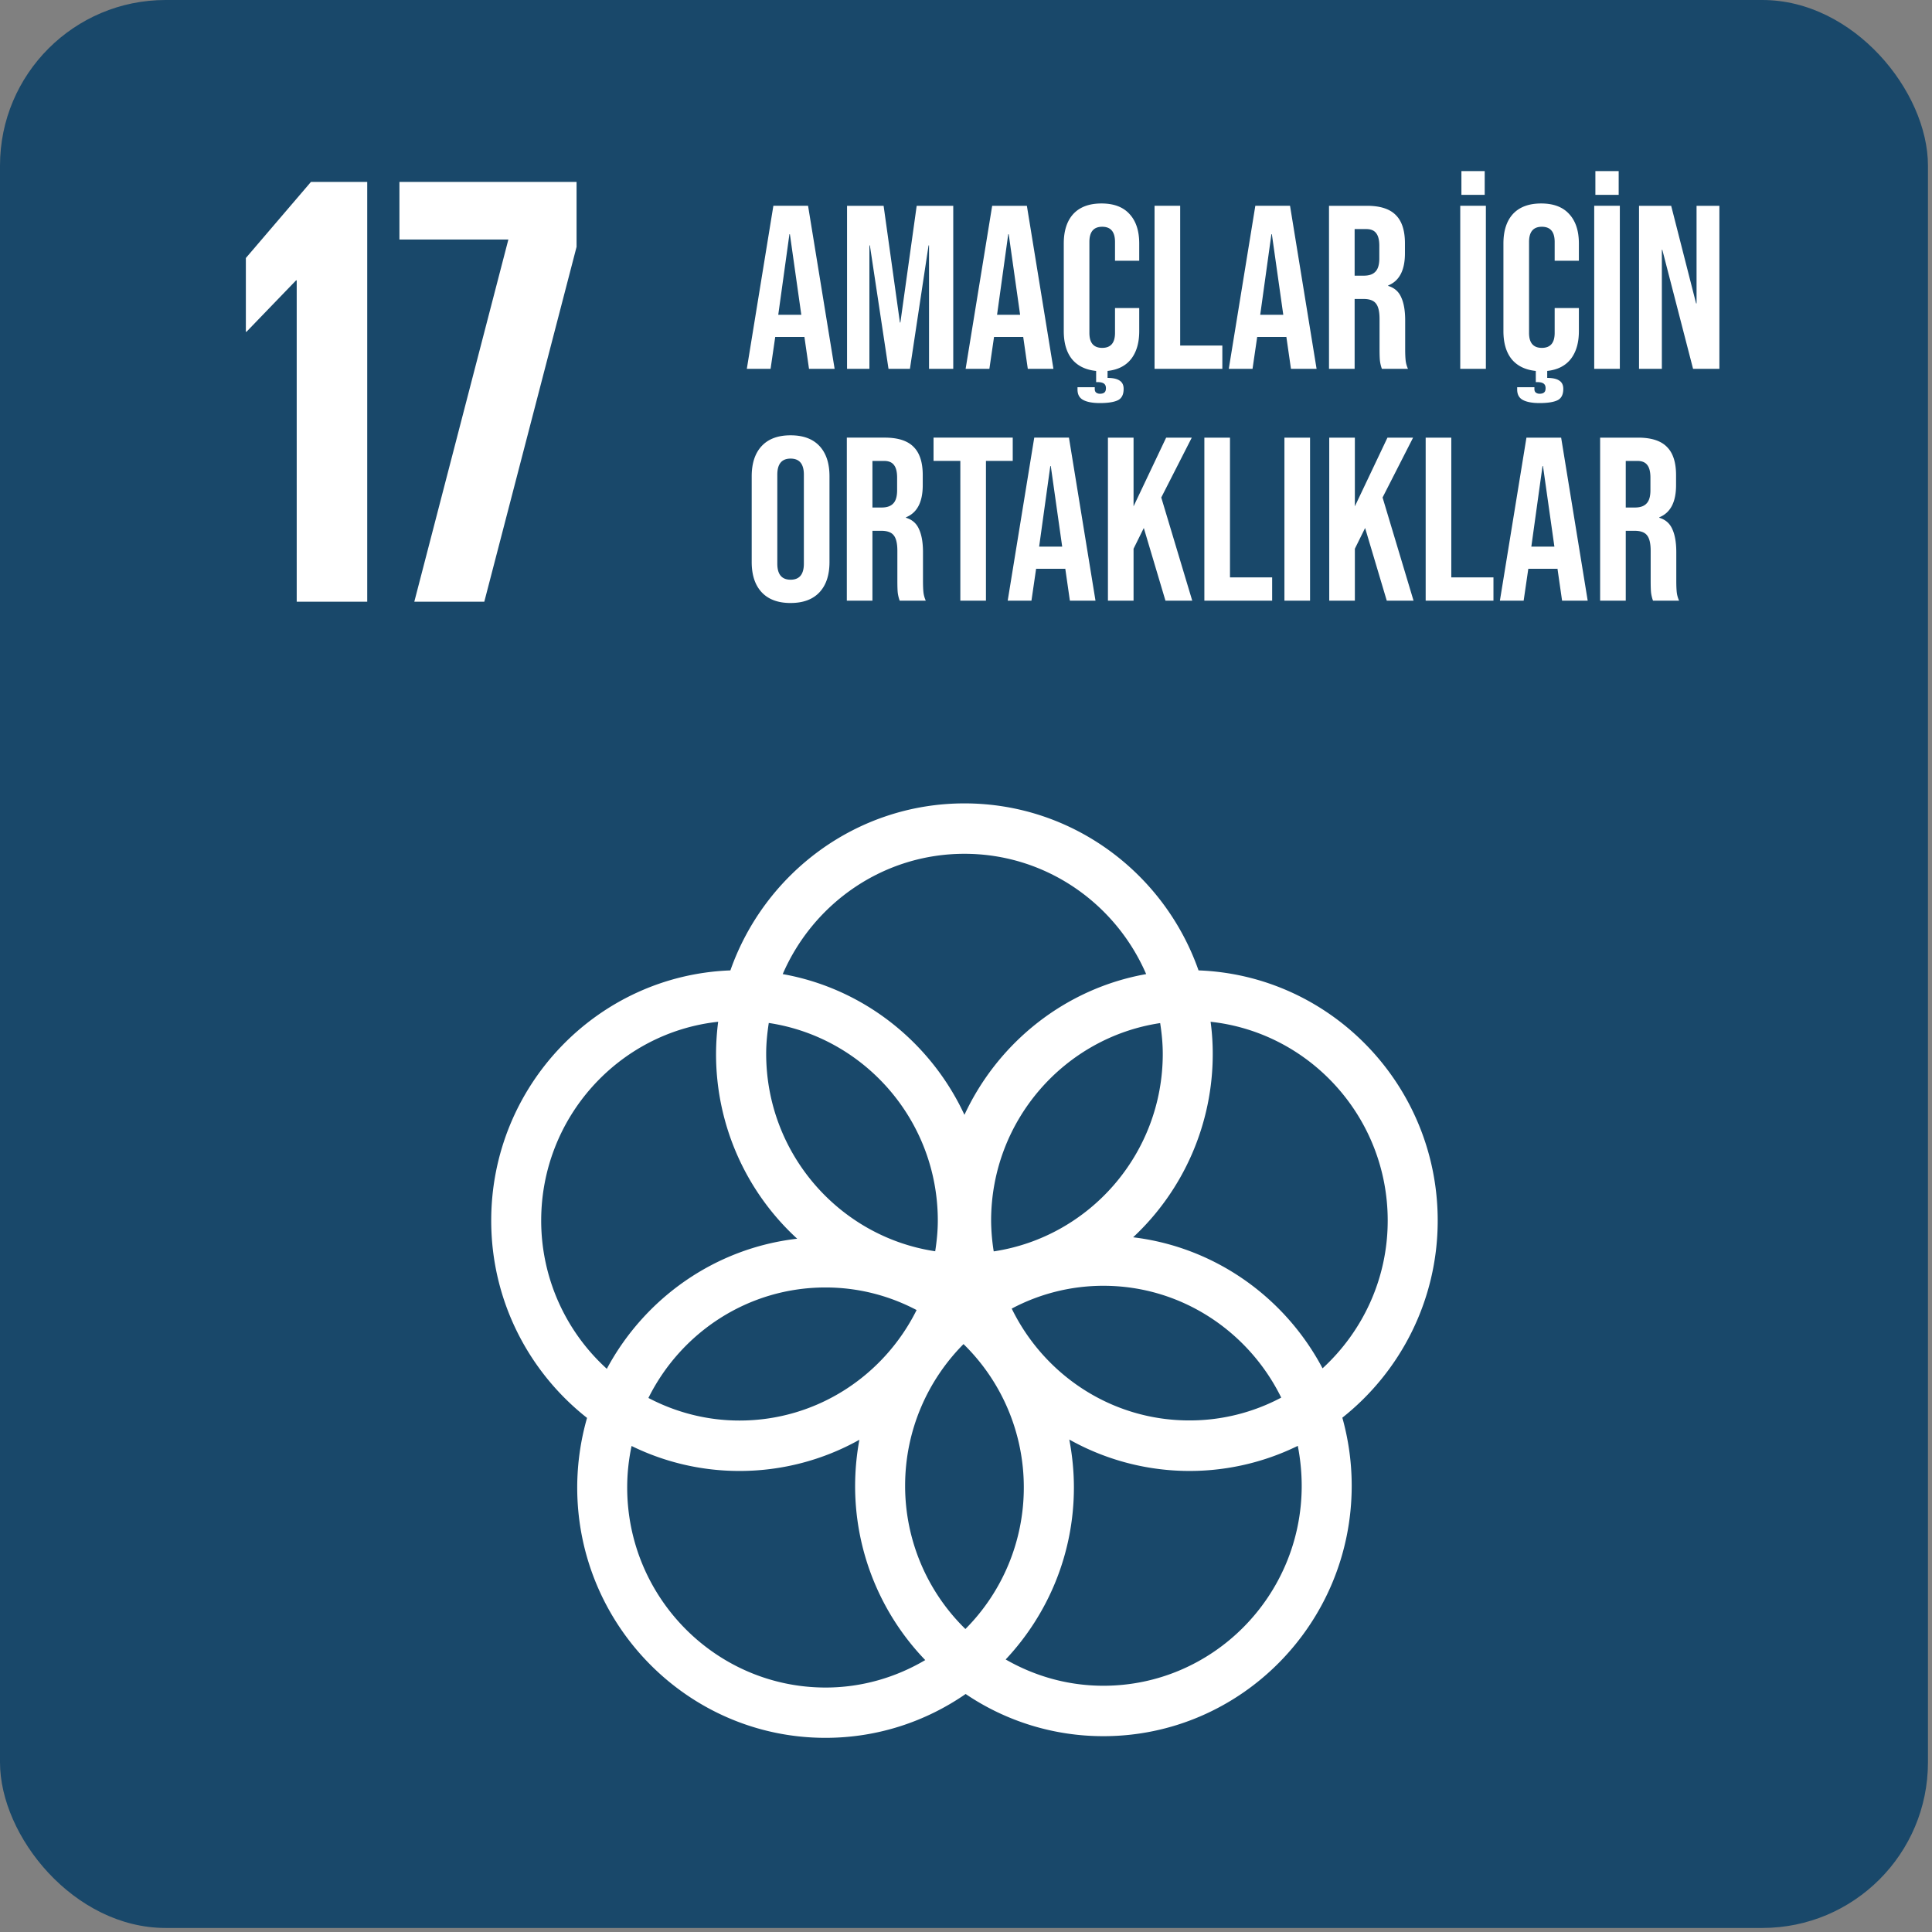 <svg width="175" height="175" viewBox="0 0 175 175" fill="none" xmlns="http://www.w3.org/2000/svg">
    <rect x="0" y="0" width="175" height="175" fill="#808080" stroke="none"/>
    <g clip-path="url(#gz2ujzb3sa)">
        <path d="M174.906 0H0v174.918h174.906V0z" fill="#19486A"/>
        <path d="M33.263 16.479V54.5h-6.387V25.398h-.059l-4.489 4.653h-.058v-6.68l5.895-6.892h5.098zM36.18 16.479h16.045v5.884L43.868 54.5h-6.34l8.52-32.805H36.18v-5.216zM130.227 110.558c0-12.228-9.646-22.216-21.664-22.66-3.09-8.808-11.427-15.127-21.203-15.127-9.775 0-18.112 6.33-21.202 15.128-12.018.443-21.664 10.431-21.664 22.659 0 7.261 3.402 13.721 8.68 17.876a23.013 23.013 0 0 0-.89 6.298c0 12.498 10.086 22.681 22.49 22.681 4.71 0 9.078-1.472 12.694-3.971a22.22 22.22 0 0 0 12.479 3.82c12.404 0 22.49-10.172 22.49-22.681 0-2.143-.301-4.21-.848-6.168 5.247-4.156 8.638-10.616 8.638-17.855zm-24.904-15.106c0 9.079-6.664 16.599-15.312 17.898a18.35 18.35 0 0 1-.236-2.781c0-9.079 6.663-16.6 15.312-17.898.139.898.236 1.828.236 2.78zm-17.877 52.103a18.125 18.125 0 0 1-5.461-12.974c0-5.011 2.028-9.545 5.29-12.834a18.121 18.121 0 0 1 5.461 12.974 18.14 18.14 0 0 1-5.29 12.834zM69.635 92.66c8.648 1.298 15.311 8.819 15.311 17.898 0 .952-.096 1.872-.236 2.781C76.062 112.04 69.4 104.52 69.4 95.441c0-.942.096-1.872.236-2.781zm13.39 26.003c-2.95 5.93-9.023 10.009-16.04 10.009-2.973 0-5.773-.746-8.252-2.045 2.95-5.93 9.024-10.009 16.041-10.009 2.983 0 5.784.746 8.252 2.045zm8.617-.13a17.665 17.665 0 0 1 8.305-2.067c7.06 0 13.166 4.145 16.106 10.129a17.669 17.669 0 0 1-8.305 2.067c-7.072.01-13.177-4.134-16.106-10.129zM87.36 77.337c7.36 0 13.691 4.49 16.459 10.897-7.307 1.299-13.401 6.168-16.46 12.747-3.058-6.579-9.152-11.448-16.46-12.747 2.769-6.406 9.1-10.897 16.46-10.897zm-38.339 33.221c0-9.339 7.04-17.032 16.03-18.006a23.487 23.487 0 0 0-.192 2.9 22.672 22.672 0 0 0 7.35 16.751c-7.458.855-13.82 5.399-17.243 11.784a18.132 18.132 0 0 1-5.945-13.429zm7.79 24.174c0-1.288.14-2.543.397-3.755a22.163 22.163 0 0 0 9.775 2.262 22.22 22.22 0 0 0 10.859-2.824 23.241 23.241 0 0 0-.386 4.176 22.721 22.721 0 0 0 6.352 15.778c-2.661 1.569-5.74 2.488-9.035 2.488-9.903-.01-17.962-8.137-17.962-18.125zm61.097-.151c0 9.987-8.058 18.114-17.962 18.114-3.22 0-6.234-.876-8.852-2.381 3.82-4.068 6.18-9.555 6.18-15.582 0-1.482-.15-2.932-.418-4.339a22.278 22.278 0 0 0 20.698.573 19.14 19.14 0 0 1 .354 3.615zm-15.269-22.508a22.707 22.707 0 0 0 7.211-16.621c0-.985-.065-1.948-.194-2.9 9.003.974 16.042 8.678 16.042 18.006 0 5.302-2.286 10.063-5.902 13.385-3.38-6.395-9.71-10.972-17.157-11.87zM70.05 18.64h3.144L75.6 33.41h-2.32l-.422-2.933v.042h-2.638l-.421 2.89h-2.152l2.405-14.767zm2.532 9.874-1.033-7.3h-.043l-1.012 7.3h2.088zm4.143-9.873h3.312l1.477 10.57h.042l1.477-10.57h3.312v14.768h-2.194V22.227h-.042L82.421 33.41h-1.94l-1.688-11.182h-.043V33.41h-2.025V18.64zm13.145 0h3.144l2.405 14.768h-2.321l-.422-2.933v.042H90.04l-.422 2.89h-2.152l2.405-14.767zm2.532 9.873-1.034-7.3h-.042l-1.013 7.3h2.089zm8.595-4.894v-1.71c0-.913-.387-1.37-1.16-1.37-.774 0-1.16.457-1.16 1.37v8.25c0 .9.386 1.35 1.16 1.35.773 0 1.16-.45 1.16-1.35v-2.258h2.194v2.089c0 1.055-.246 1.899-.738 2.532-.493.618-1.203.977-2.131 1.075v.633c.478 0 .837.078 1.076.232.253.155.38.408.38.76 0 .52-.176.865-.528 1.034-.352.168-.893.253-1.624.253-.647 0-1.147-.092-1.498-.274-.352-.183-.528-.5-.528-.95v-.21h1.562v.168c0 .14.042.246.126.316.099.07.211.106.338.106.197 0 .337-.042.422-.127.084-.07.126-.197.126-.38 0-.196-.063-.337-.19-.421-.126-.085-.323-.127-.59-.127h-.106V33.6c-.956-.099-1.688-.458-2.194-1.076-.492-.62-.738-1.463-.738-2.532v-7.933c0-1.153.288-2.046.865-2.679.59-.633 1.441-.95 2.552-.95s1.955.317 2.532.95c.591.633.886 1.526.886 2.68v1.56h-2.194zm3.582-4.98h2.321V31.3h3.819v2.11h-6.14V18.64zm9.128 0h3.144l2.405 14.769h-2.321l-.422-2.933v.042h-2.637l-.422 2.89h-2.152l2.405-14.767zm2.532 9.874-1.034-7.3h-.042l-1.013 7.3h2.089zm4.142-9.873h3.439c1.196 0 2.068.281 2.616.844.549.548.823 1.4.823 2.552v.908c0 1.533-.506 2.503-1.519 2.911v.042c.563.169.956.514 1.181 1.034.24.52.359 1.216.359 2.088v2.595c0 .422.014.767.042 1.034.028.253.099.506.211.76h-2.363a3.395 3.395 0 0 1-.168-.675c-.029-.212-.043-.591-.043-1.14v-2.7c0-.675-.112-1.146-.337-1.414-.211-.267-.584-.4-1.118-.4h-.802v6.329h-2.321V18.64zm3.165 6.329c.464 0 .809-.12 1.034-.359.239-.239.358-.64.358-1.202v-1.14c0-.534-.098-.92-.295-1.16-.183-.239-.478-.359-.886-.359h-1.055v4.22h.844zm8.723-6.33h2.321V33.41h-2.321V18.64zm.105-3.143h2.11v2.152h-2.11v-2.152zm8.447 8.123v-1.71c0-.913-.387-1.37-1.16-1.37-.774 0-1.16.457-1.16 1.37v8.25c0 .9.386 1.35 1.16 1.35.773 0 1.16-.45 1.16-1.35v-2.258h2.194v2.089c0 1.055-.246 1.899-.738 2.532-.492.618-1.203.977-2.131 1.075v.633c.478 0 .837.078 1.076.232.253.155.38.408.38.76 0 .52-.176.865-.528 1.034-.351.168-.893.253-1.624.253-.647 0-1.146-.092-1.498-.274-.352-.183-.527-.5-.527-.95v-.21h1.561v.168c0 .14.042.246.126.316.099.07.211.106.338.106.197 0 .337-.042.422-.127.084-.07.126-.197.126-.38 0-.196-.063-.337-.189-.421-.127-.085-.324-.127-.591-.127h-.106V33.6c-.956-.099-1.687-.458-2.194-1.076-.492-.62-.738-1.463-.738-2.532v-7.933c0-1.153.288-2.046.865-2.679.591-.633 1.442-.95 2.553-.95s1.955.317 2.531.95c.591.633.886 1.526.886 2.68v1.56h-2.194zm3.583-4.98h2.32V33.41h-2.32V18.64zm.105-3.143h2.11v2.152h-2.11v-2.152zm3.953 3.144h2.912l2.257 8.84h.042v-8.84h2.068v14.768h-2.384l-2.785-10.78h-.042v10.78h-2.068V18.64zM71.612 54.62c-1.14 0-2.011-.324-2.616-.97-.605-.648-.907-1.562-.907-2.743v-7.764c0-1.181.302-2.096.907-2.743.605-.647 1.477-.97 2.616-.97 1.14 0 2.011.323 2.616.97s.907 1.562.907 2.743v7.764c0 1.181-.302 2.095-.907 2.742-.605.647-1.477.97-2.616.97zm0-2.11c.802 0 1.202-.485 1.202-1.456v-8.059c0-.97-.4-1.455-1.202-1.455-.802 0-1.203.485-1.203 1.455v8.06c0 .97.401 1.455 1.203 1.455zm5.093-12.87h3.438c1.196 0 2.068.282 2.616.845.549.548.823 1.4.823 2.552v.908c0 1.533-.506 2.503-1.519 2.911v.042c.563.169.956.513 1.181 1.034.24.52.36 1.216.36 2.088v2.595c0 .422.013.767.041 1.034.029.253.099.506.211.76h-2.362a3.38 3.38 0 0 1-.17-.675c-.027-.212-.041-.591-.041-1.14v-2.7c0-.675-.113-1.146-.338-1.414-.211-.267-.584-.4-1.118-.4h-.802v6.329h-2.32V39.64zm3.164 6.33c.464 0 .809-.12 1.034-.359.239-.239.358-.64.358-1.202v-1.14c0-.534-.098-.92-.295-1.16-.183-.239-.478-.358-.886-.358h-1.055v4.219h.844zm7.117-4.22H84.56v-2.11h7.173v2.11h-2.426V54.41h-2.32V41.75zm6.696-2.11h3.143L99.23 54.41h-2.32l-.422-2.933v.042H93.85l-.421 2.89h-2.152l2.405-14.767zm2.531 9.874-1.033-7.3h-.043l-1.012 7.3h2.088zm4.143-9.873h2.321v6.223l2.953-6.223h2.321l-2.764 5.422 2.806 9.346h-2.426l-1.962-6.583-.928 1.878v4.705h-2.321V39.64zm8.735 0h2.321v12.658h3.819v2.11h-6.14V39.64zm7.252 0h2.321v14.768h-2.321V39.64zm4.059 0h2.321v6.223l2.953-6.223h2.321l-2.764 5.422 2.806 9.346h-2.426l-1.962-6.583-.928 1.878v4.705h-2.321V39.64zm8.735 0h2.321v12.658h3.819v2.11h-6.14V39.64zm9.128 0h3.143l2.406 14.768h-2.321l-.422-2.933v.042h-2.637l-.422 2.89h-2.152l2.405-14.767zm2.532 9.873-1.034-7.3h-.042l-1.013 7.3h2.089zm4.142-9.873h3.439c1.196 0 2.068.281 2.616.844.549.548.823 1.4.823 2.552v.908c0 1.533-.506 2.503-1.519 2.911v.042c.563.169.956.513 1.181 1.034.239.52.359 1.216.359 2.088v2.595c0 .422.014.767.042 1.034.028.253.099.506.211.76h-2.363a3.395 3.395 0 0 1-.168-.675c-.029-.212-.043-.591-.043-1.14v-2.7c0-.675-.112-1.146-.337-1.414-.211-.267-.584-.4-1.118-.4h-.802v6.329h-2.321V39.64zm3.165 6.329c.464 0 .809-.12 1.034-.359.239-.239.358-.64.358-1.202v-1.14c0-.534-.098-.92-.295-1.16-.183-.239-.478-.358-.886-.358h-1.055v4.219h.844z" fill="#fff"/>
    </g>
    <defs>
        <clipPath id="gz2ujzb3sa">
            <rect width="174.634" height="174.634" rx="15" fill="#fff"/>
        </clipPath>
    </defs>
</svg>
